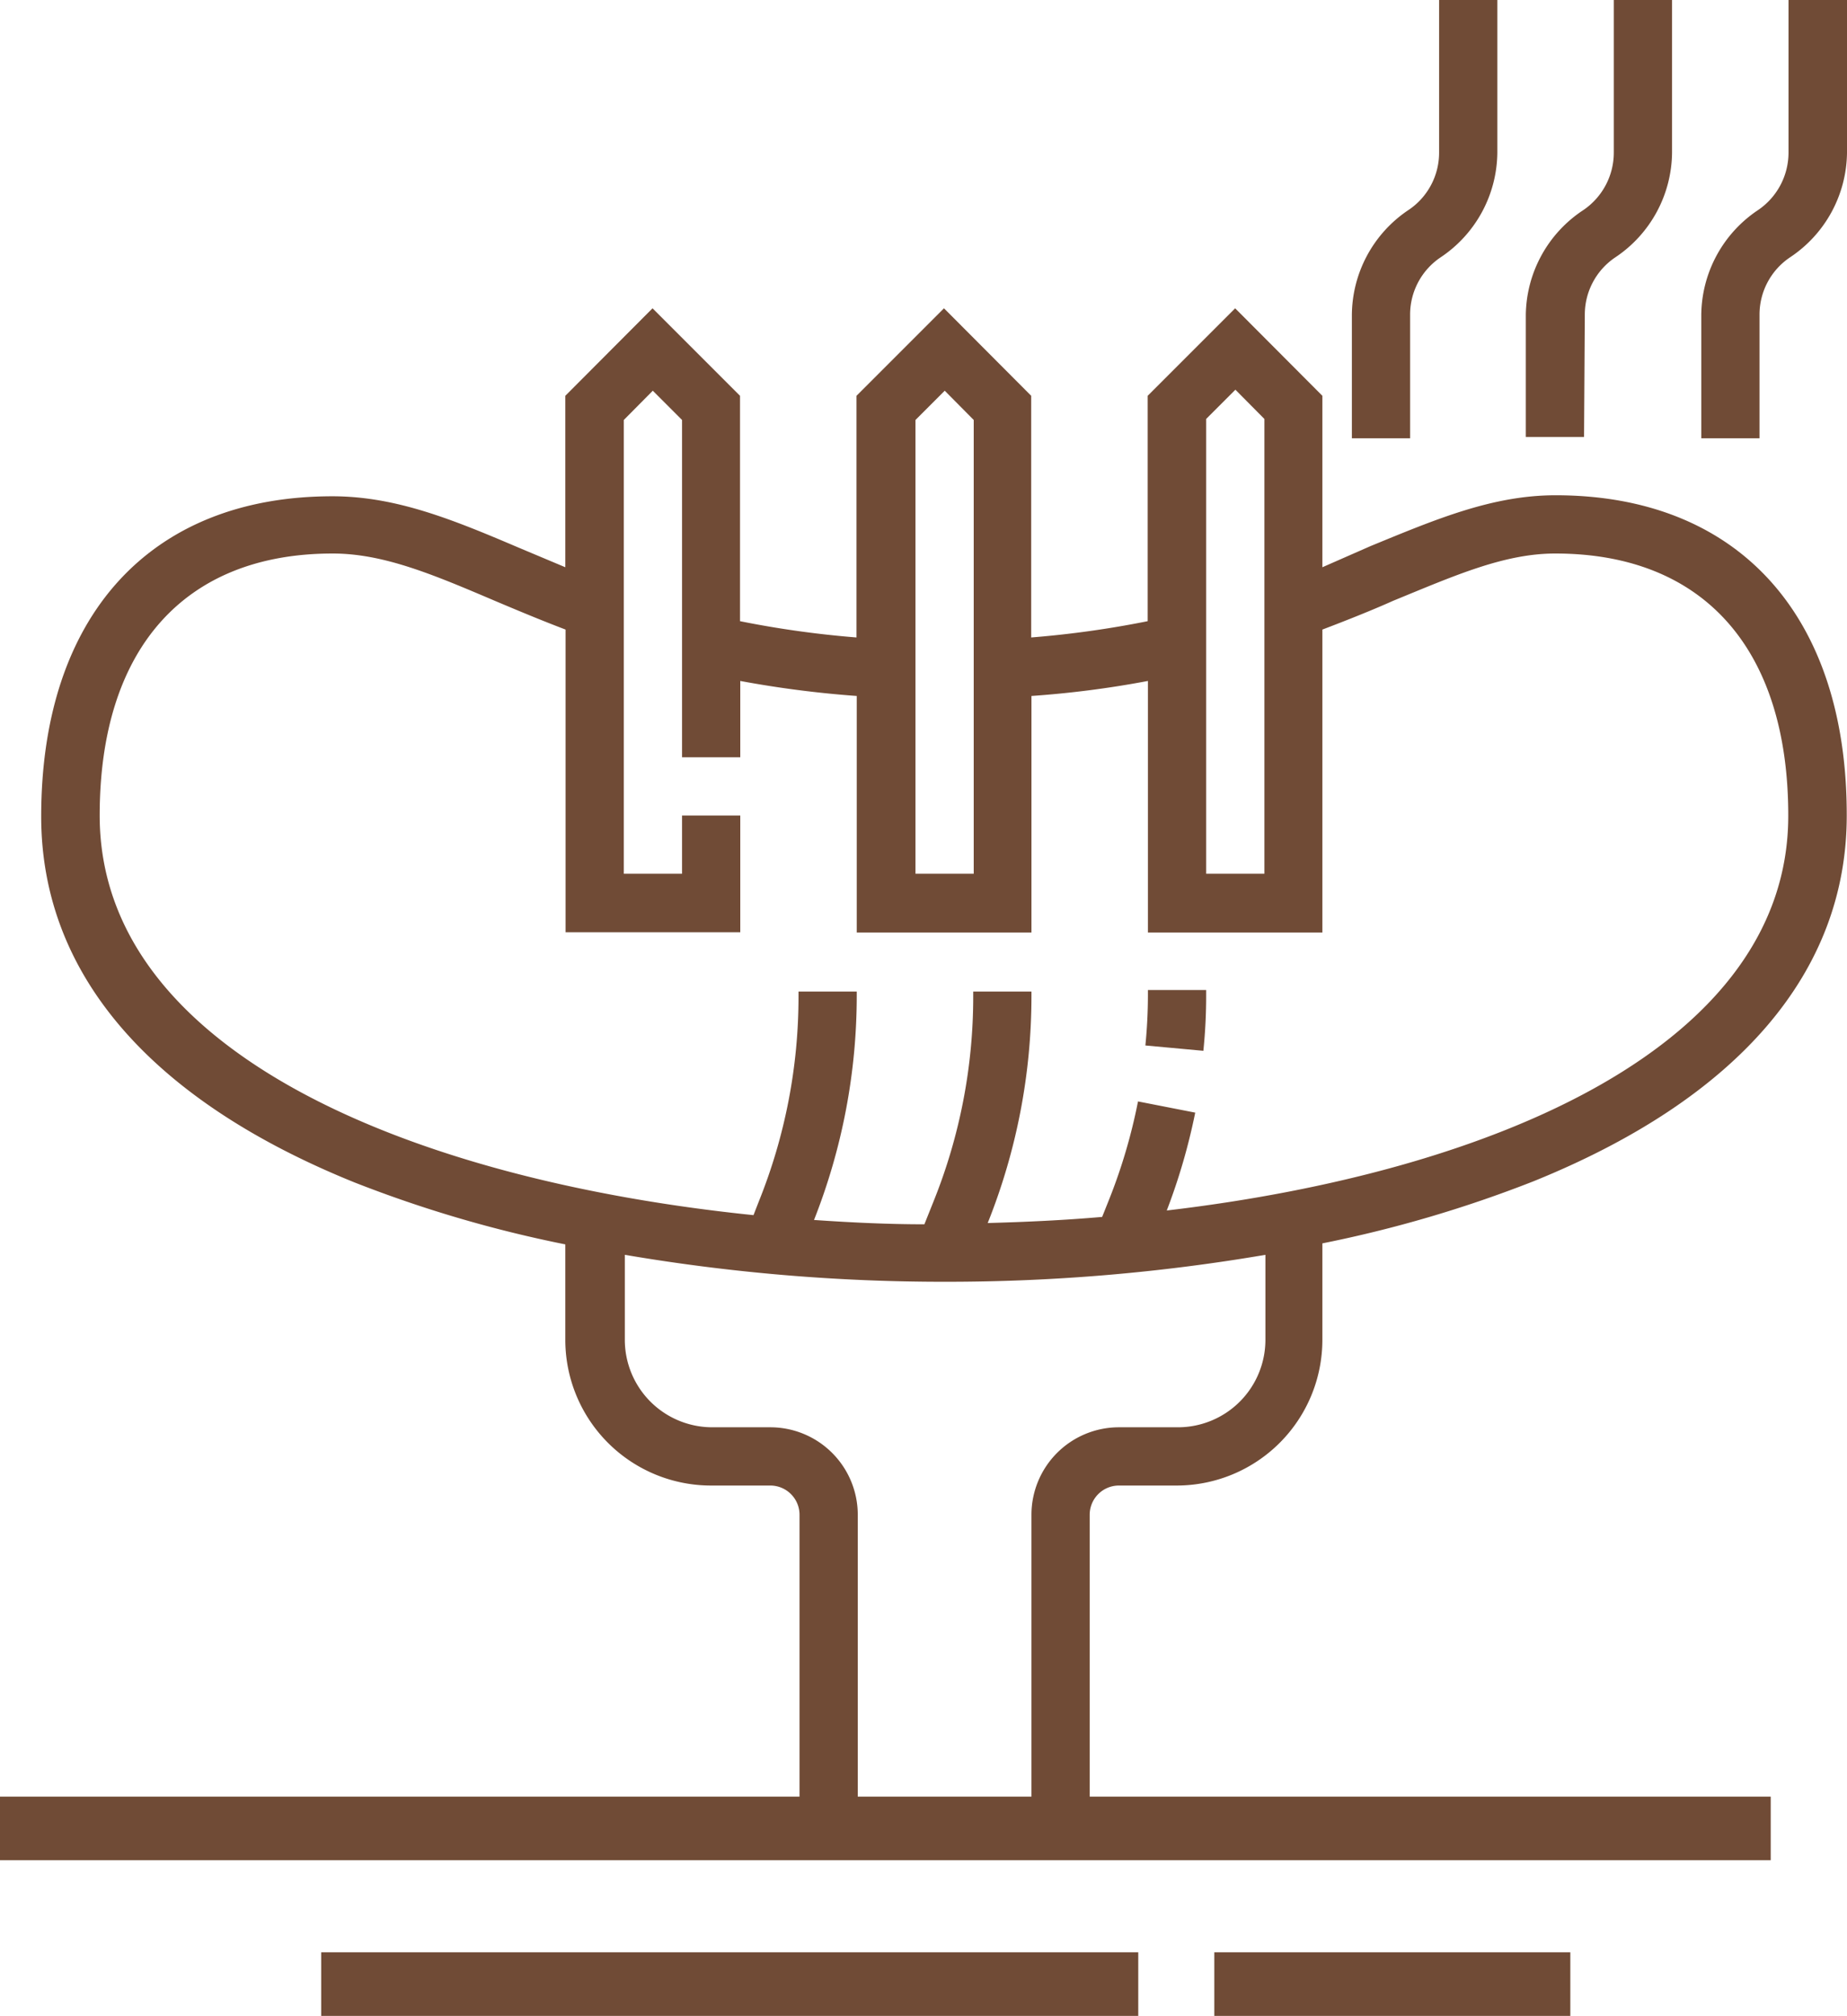 <svg xmlns="http://www.w3.org/2000/svg" viewBox="0 0 72.63 79.25"><defs><style>.cls-1{fill:#704b36;}</style></defs><title>Asset 10</title><g id="Layer_2" data-name="Layer 2"><g id="Layer_1-2" data-name="Layer 1"><path class="cls-1" d="M70.33,0V6a2.73,2.73,0,0,1-1.2,2.26,5,5,0,0,0-2.23,4.16v4.81h2.29V12.37a2.71,2.71,0,0,1,1.21-2.26A5,5,0,0,0,72.63,6V0Z"/><path class="cls-1" d="M62.32,12.37a2.71,2.71,0,0,1,1.21-2.26A5,5,0,0,0,65.75,6V0H63.46V6a2.73,2.73,0,0,1-1.2,2.26A5,5,0,0,0,60,12.37v4.81h2.29Z"/><path class="cls-1" d="M55.45,12.37a2.71,2.71,0,0,1,1.21-2.26A5,5,0,0,0,58.88,6V0H56.59V6a2.71,2.71,0,0,1-1.21,2.26,5,5,0,0,0-2.22,4.16v4.81h2.29Z"/><path class="cls-1" d="M61.17,19.47c-2.48,0-4.7.94-7.28,2L52,22.3V15.56l-3.43-3.44-3.44,3.44v8.86a38.86,38.86,0,0,1-4.58.64v-9.5l-3.43-3.44-3.44,3.44v9.5a38.86,38.86,0,0,1-4.58-.64V15.56l-3.44-3.44-3.43,3.44V22.3l-1.88-.79c-2.58-1.1-4.8-2-7.28-2-7.17,0-11.45,4.71-11.45,12.59,0,6.15,4.25,11.12,12.31,14.38a49,49,0,0,0,8.3,2.44v3.8A5.73,5.73,0,0,0,28,58.4h2.29a1.15,1.15,0,0,1,1.15,1.15V71h2.29V59.55a3.44,3.44,0,0,0-3.44-3.44H28a3.44,3.44,0,0,1-3.43-3.43V49.33a74.63,74.63,0,0,0,12.6,1.06,74.6,74.6,0,0,0,12.59-1.06v3.35a3.44,3.44,0,0,1-3.43,3.43H44a3.44,3.44,0,0,0-3.44,3.44V71h2.29V59.55A1.15,1.15,0,0,1,44,58.4h2.29A5.73,5.73,0,0,0,52,52.68v-3.8a49,49,0,0,0,8.3-2.44c8.06-3.26,12.32-8.23,12.32-14.38C72.63,24.18,68.34,19.47,61.17,19.47Zm-13.74-3,1.15-1.15,1.14,1.15V34.35H47.43ZM36,16.51l1.15-1.15,1.14,1.15V34.35H36Zm9.88,31.08A24,24,0,0,0,47,43.74l-2.25-.44a21.74,21.74,0,0,1-1.15,3.89l-.26.65c-1.49.13-3,.2-4.5.24l0,0a24,24,0,0,0,1.72-8.94v-.16H38.27v.16a21.53,21.53,0,0,1-1.56,8.09l-.36.9c-1.44,0-2.89-.07-4.34-.17a24,24,0,0,0,1.68-8.82v-.16H31.4v.16a21.53,21.53,0,0,1-1.56,8.09l-.21.54C16.18,46.39,3.92,41.36,3.92,32.06c0-6.55,3.33-10.3,9.16-10.3,2,0,3.94.82,6.38,1.86.83.35,1.78.75,2.78,1.13v11.9h6.87V32.06H26.82v2.29H24.53V16.51l1.14-1.15,1.15,1.15V29.77h2.29v-3a41.48,41.48,0,0,0,4.58.59v9.3h6.87v-9.3a39.22,39.22,0,0,0,4.58-.59v9.89H52V24.75c1-.38,2-.78,2.78-1.13,2.44-1,4.37-1.86,6.38-1.86,5.83,0,9.16,3.75,9.16,10.3C70.33,41.08,58.81,46.07,45.86,47.59Z"/><path class="cls-1" d="M45.14,39.1a20.08,20.08,0,0,1-.1,2l2.28.21a21.07,21.07,0,0,0,.11-2.23v-.16H45.14Z"/><rect class="cls-1" y="70.63" width="69.63" height="2.5"/><rect class="cls-1" x="12.63" y="76.75" width="32.13" height="2.5"/><rect class="cls-1" x="47.75" y="76.75" width="14" height="2.5"/></g></g></svg>